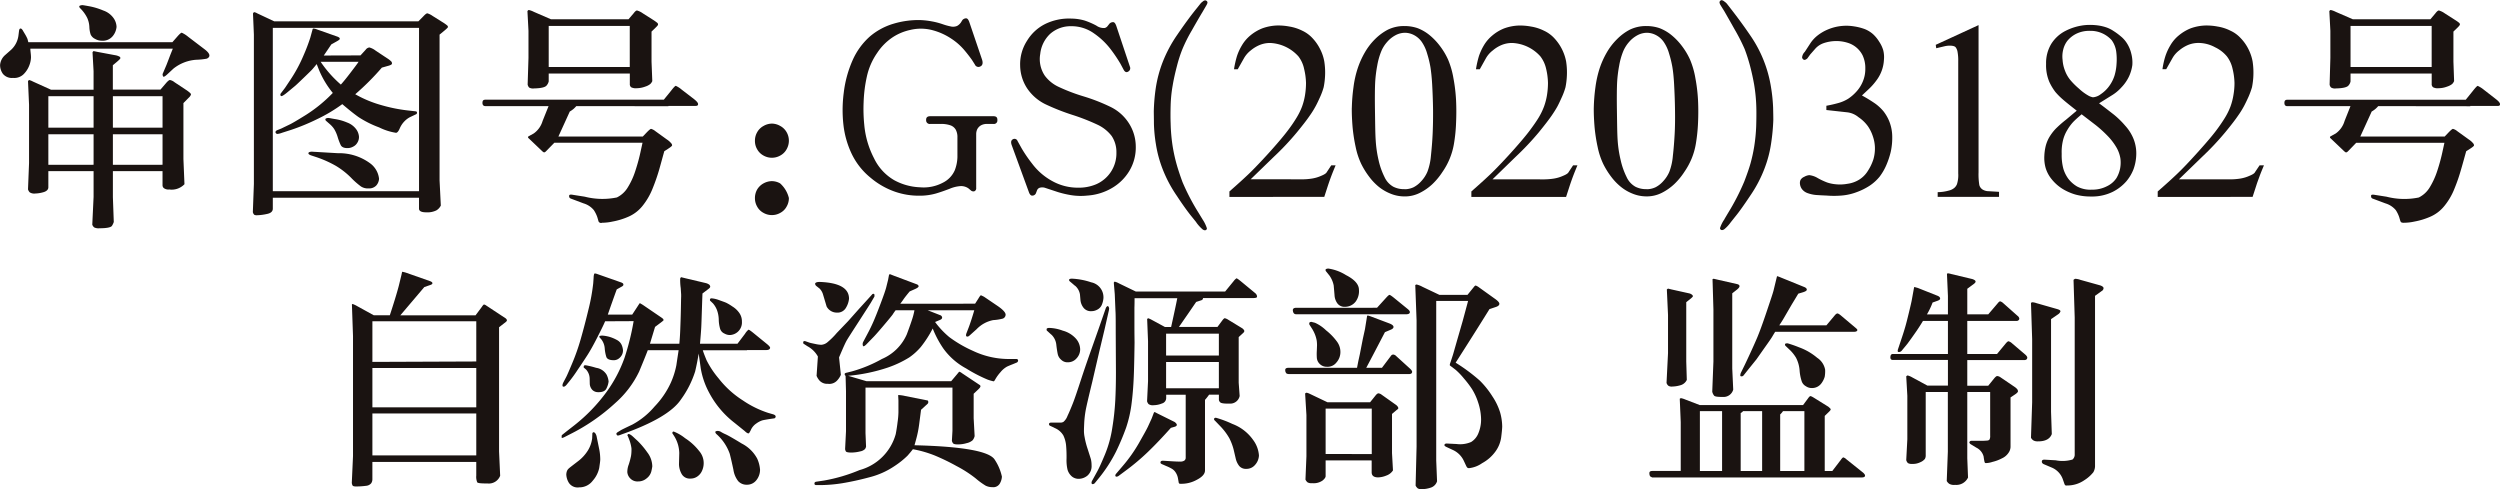 <svg xmlns="http://www.w3.org/2000/svg" width="168" height="32.866" viewBox="0 0 168 32.866">
  <g id="sth3" transform="translate(-251 -1156.617)">
    <path id="路径_5827" data-name="路径 5827" d="M261.923,458.679h-3.337v1.752l.06,1.664a1.1,1.1,0,0,1-.126.265c-.074.1-.344.158-.827.158a.652.652,0,0,1-.367-.06.427.427,0,0,1-.125-.181l.088-1.864v-1.734h-3.04v1.088c0,.139-.1.251-.293.316a2.182,2.182,0,0,1-.586.1.558.558,0,0,1-.372-.079.483.483,0,0,1-.116-.2l.07-1.766v-3.918l-.07-1.585c.033-.046.056-.074.07-.079a1.038,1.038,0,0,1,.256.1l1.222.553h2.858v-1.241l-.07-1.273a.257.257,0,0,1,.07-.084l.237.051,1.194.223a.913.913,0,0,1,.311.1.112.112,0,0,1,.06.1c0,.037-.074.112-.214.232l-.293.246V453.2h3.2l.376-.437c.116-.135.2-.2.256-.209a.717.717,0,0,1,.316.153l.744.493a2.118,2.118,0,0,1,.307.232.161.161,0,0,1,.051.107.58.58,0,0,1-.158.214l-.349.353v3.76l.07,1.692a1.186,1.186,0,0,1-1.023.354.511.511,0,0,1-.358-.088.248.248,0,0,1-.093-.186v-.962Zm-4.634-2.919v-2.115h-3.04v2.115Zm0,2.491V456.2h-3.04v2.055Zm4.634-2.491v-2.115h-3.337v2.115Zm0,2.491V456.2h-3.337v2.055Zm.683-7.8H253.04c0,.112.014.2.023.3a2.487,2.487,0,0,1,.019.288,1.592,1.592,0,0,1-.088.469,1.7,1.7,0,0,1-.4.651.9.9,0,0,1-.72.256.777.777,0,0,1-.683-.279,1.027,1.027,0,0,1-.186-.585.989.989,0,0,1,.316-.651l.437-.386a1.583,1.583,0,0,0,.479-.925l.042-.335c.014-.1.042-.149.093-.158s.093.033.149.107c.023.047.084.144.177.3a2.77,2.77,0,0,1,.149.293l.056.218h9.682l.358-.409c.139-.154.228-.228.27-.228a1.876,1.876,0,0,1,.432.274l1.106.841c.3.228.386.409.274.539a.312.312,0,0,1-.144.093,4.445,4.445,0,0,1-.674.07,2.756,2.756,0,0,0-1.557.6l-.39.363c-.167.158-.265.209-.293.163a.355.355,0,0,1-.042-.116.324.324,0,0,1,.042-.144l.223-.525.163-.423c.1-.27.191-.488.26-.66Zm-6.2-2.705a.175.175,0,0,1-.079-.135c0-.046.074-.074.2-.088.042,0,.209.028.507.083a4.594,4.594,0,0,1,.906.279,1.4,1.4,0,0,1,.683.5,1.089,1.089,0,0,1,.209.6,1.144,1.144,0,0,1-.246.609.864.864,0,0,1-.739.321.9.9,0,0,1-.465-.126.6.6,0,0,1-.293-.3,1.886,1.886,0,0,1-.084-.506,1.671,1.671,0,0,0-.144-.6,2.4,2.4,0,0,0-.46-.637Z" transform="translate(0 709.438)" fill="#1a1311" fill-rule="evenodd"/>
    <path id="路径_5828" data-name="路径 5828" d="M261.892,450.527l.349-.381a.36.36,0,0,1,.246-.153,1.2,1.2,0,0,1,.423.214l.771.511a1.486,1.486,0,0,1,.293.232.208.208,0,0,1,.032.135c0,.051-.107.111-.325.163l-.353.1a17.106,17.106,0,0,1-1.789,1.789,7.677,7.677,0,0,0,1.734.725,10.629,10.629,0,0,0,1.868.372l.46.051c.056.009.088.037.088.093a.116.116,0,0,1-.088.116l-.4.191a1.429,1.429,0,0,0-.344.26,1.541,1.541,0,0,0-.325.483c-.084.2-.172.3-.256.3a3.9,3.9,0,0,1-1.13-.362,6.809,6.809,0,0,1-1.394-.7c-.307-.218-.669-.511-1.083-.864a10.475,10.475,0,0,1-1.71,1.018,14.082,14.082,0,0,1-1.743.716l-.595.19a1.17,1.17,0,0,1-.316.079.132.132,0,0,1-.088-.042.112.112,0,0,1-.037-.088c0-.033.028-.07.088-.112l.3-.121.549-.265q.223-.1,1.115-.655a9.714,9.714,0,0,0,1.8-1.473,6.181,6.181,0,0,1-.92-1.525l-.163-.414c-.135.167-.237.288-.3.358s-.256.26-.576.567-.521.5-.595.558l-.46.381c-.246.209-.4.3-.446.288l-.042-.019-.023-.06a.162.162,0,0,1,.028-.1l.284-.372.325-.488a9.816,9.816,0,0,0,.925-1.706,12.1,12.1,0,0,0,.451-1.185l.153-.558a.067.067,0,0,1,.042-.051.609.609,0,0,1,.232.051l1.343.474a.623.623,0,0,1,.167.079.1.1,0,0,1,.042.093c0,.037-.074.093-.209.167l-.358.2-.507.748Zm-2.677.432a7.813,7.813,0,0,0,1.357,1.529c.153-.167.367-.428.632-.776s.46-.6.558-.753Zm-.683,6.27c-.1-.037-.149-.088-.139-.139s.079-.084.209-.093a1.186,1.186,0,0,1,.149.009c.079,0,.618.037,1.627.093a3.512,3.512,0,0,1,2.147.669,1.483,1.483,0,0,1,.614,1.051.746.746,0,0,1-.191.455.655.655,0,0,1-.507.191.855.855,0,0,1-.516-.13,5.306,5.306,0,0,1-.679-.6,5.237,5.237,0,0,0-1.009-.786,7.375,7.375,0,0,0-1.269-.572l-.437-.144Zm1.06-2.291a.146.146,0,0,1-.06-.116c0-.046.06-.079.186-.093l.116.014c.042.009.181.037.418.074a3.374,3.374,0,0,1,.748.223,1.315,1.315,0,0,1,.59.432.965.965,0,0,1,.2.516.713.713,0,0,1-.111.409.662.662,0,0,1-.288.265.751.751,0,0,1-.344.093c-.256.009-.414-.065-.483-.2a3.91,3.91,0,0,1-.209-.553,2.347,2.347,0,0,0-.228-.521,1.617,1.617,0,0,0-.274-.316l-.256-.223Zm-3.491-6.7h9.682l.335-.339c.135-.144.218-.2.265-.2a1.175,1.175,0,0,1,.349.172l.688.432a2.6,2.6,0,0,1,.307.218.22.22,0,0,1,.042.079.093.093,0,0,1-.019.06,1.878,1.878,0,0,1-.2.186l-.344.284v9.8l.084,1.687a.773.773,0,0,1-.3.325,1.358,1.358,0,0,1-.683.13c-.325,0-.483-.084-.483-.251v-.73H256v.73q0,.286-.4.363a3.478,3.478,0,0,1-.651.084.378.378,0,0,1-.191-.028.336.336,0,0,1-.1-.186l.07-1.887V449.128l-.06-1.418c.033-.056.056-.084.074-.088a.51.51,0,0,1,.2.074l1.157.544Zm9.724.437H256v10.979h9.826V448.677Z" transform="translate(13.333 709.813)" fill="#1a1311" fill-rule="evenodd"/>
    <path id="路径_5829" data-name="路径 5829" d="M264.283,454.052a2.046,2.046,0,0,1-.167.172,1.625,1.625,0,0,1-.27.191l-.767,1.683h5.671l.293-.307c.139-.139.228-.214.27-.209a.791.791,0,0,1,.279.149l.785.567a1.252,1.252,0,0,1,.284.251.206.206,0,0,1,.06.144c-.009.037-.079.1-.218.191l-.307.2c-.112.4-.223.813-.339,1.222a12.86,12.86,0,0,1-.446,1.283,4.5,4.5,0,0,1-.688,1.181,2.486,2.486,0,0,1-.985.734,4.755,4.755,0,0,1-1.027.307,3.333,3.333,0,0,1-.693.079.185.185,0,0,1-.256-.149l-.07-.237a2.164,2.164,0,0,0-.232-.465,1.412,1.412,0,0,0-.688-.451l-.827-.311a.273.273,0,0,1-.112-.065.2.2,0,0,1-.028-.144c0-.06.079-.084.218-.06l.827.13a4.794,4.794,0,0,0,2.161.051,1.745,1.745,0,0,0,.734-.679,4.935,4.935,0,0,0,.5-1.088,12.622,12.622,0,0,0,.381-1.418l.042-.19.065-.3h-5.926l-.558.572a.271.271,0,0,1-.112.074c-.032.009-.084-.023-.153-.088l-.888-.846c-.037-.028-.056-.056-.056-.074v-.028l0-.018.125-.074.26-.144a1.569,1.569,0,0,0,.595-.841l.4-.995h-4.243c-.126,0-.2-.07-.2-.218s.056-.214.2-.214h11.987l.488-.6c.172-.223.279-.335.321-.33a1.716,1.716,0,0,1,.4.26l.823.632c.186.149.279.26.27.349s-.074.107-.186.107h-1.808v.019Zm3.593-2.189h-5.447v.53a.656.656,0,0,1-.139.27c-.093.121-.372.191-.841.2a.52.52,0,0,1-.335-.06.41.41,0,0,1-.1-.2l.056-1.785V448.99l-.07-1.325a.253.253,0,0,1,.084-.074,1.374,1.374,0,0,1,.344.125l1.153.5h5.21l.344-.4c.1-.135.177-.191.228-.191a1.26,1.26,0,0,1,.39.191l.716.455a2.692,2.692,0,0,1,.274.2.185.185,0,0,1,.033.093c.009.037-.056.112-.181.232l-.256.247v2.012l.051,1.315a.587.587,0,0,1-.139.2,1.049,1.049,0,0,1-.339.172,1.676,1.676,0,0,1-.558.107.679.679,0,0,1-.386-.065.269.269,0,0,1-.088-.223v-.7Zm-5.447-3.2v2.761h5.447v-2.761Z" transform="translate(25.444 709.696)" fill="#1a1311" fill-rule="evenodd"/>
    <path id="路径_5830" data-name="路径 5830" d="M263.058,449.233a1.141,1.141,0,0,1,.548.153,1.09,1.09,0,0,1,.437.423,1.151,1.151,0,0,1,.153.576,1.168,1.168,0,0,1-.153.572,1.064,1.064,0,0,1-.418.418,1.143,1.143,0,0,1-1.143,0,1.066,1.066,0,0,1-.418-.418,1.1,1.1,0,0,1-.149-.567,1.134,1.134,0,0,1,.149-.576,1.075,1.075,0,0,1,.437-.428,1.148,1.148,0,0,1,.558-.153Zm0,3.867a1.145,1.145,0,0,1,.548.149,1.936,1.936,0,0,1,.59.985,1.127,1.127,0,0,1-.153.576,1.035,1.035,0,0,1-.418.418,1.143,1.143,0,0,1-1.143,0,1.038,1.038,0,0,1-.418-.418,1.118,1.118,0,0,1-.149-.572,1.158,1.158,0,0,1,.149-.576,1.122,1.122,0,0,1,.432-.414,1.2,1.2,0,0,1,.563-.149Z" transform="translate(39.817 715.69)" fill="#1a1311" fill-rule="evenodd"/>
    <path id="路径_5831" data-name="路径 5831" d="M269.746,454.81h-.674a.243.243,0,0,1-.274-.26c-.009-.177.084-.26.274-.26h4.257c.181,0,.265.084.256.26a.232.232,0,0,1-.256.26h-.423a.79.79,0,0,0-.446.107.653.653,0,0,0-.228.251.784.784,0,0,0-.07.335v3.607a.216.216,0,0,1-.112.219.244.244,0,0,1-.237-.046l-.177-.149a.874.874,0,0,0-.507-.149,2.263,2.263,0,0,0-.753.181c-.316.121-.628.232-.934.321a3.978,3.978,0,0,1-1.1.144,4.873,4.873,0,0,1-1.6-.256,5.179,5.179,0,0,1-1.673-.948,4.659,4.659,0,0,1-1.264-1.589,6.135,6.135,0,0,1-.562-1.948,8.955,8.955,0,0,1,.018-2.171,7.59,7.59,0,0,1,.6-2.2,4.655,4.655,0,0,1,1.148-1.58,4.336,4.336,0,0,1,1.58-.86,5.842,5.842,0,0,1,1.775-.251,5.145,5.145,0,0,1,.813.088,4.9,4.9,0,0,1,.734.191,3.653,3.653,0,0,0,.516.144.7.7,0,0,0,.451-.028.777.777,0,0,0,.251-.223l.107-.172a.346.346,0,0,1,.223-.116c.1-.014.177.07.242.255l.855,2.519c.074.232.037.39-.116.46a.261.261,0,0,1-.367-.13l-.2-.316c-.154-.214-.335-.451-.549-.7a4.054,4.054,0,0,0-.818-.711,4.21,4.21,0,0,0-1.2-.558,3.03,3.03,0,0,0-1.562-.042,3.508,3.508,0,0,0-1.153.469,3.721,3.721,0,0,0-1.083,1.078,4.425,4.425,0,0,0-.693,1.59,9.26,9.26,0,0,0-.218,1.734,10.584,10.584,0,0,0,.042,1.492,6.033,6.033,0,0,0,.66,2.268,3.377,3.377,0,0,0,1.362,1.473,3.924,3.924,0,0,0,1.743.474,2.747,2.747,0,0,0,1.52-.311,1.685,1.685,0,0,0,.8-.837,2.652,2.652,0,0,0,.177-.874v-1.329a1.053,1.053,0,0,0-.107-.511.673.673,0,0,0-.335-.293,1.84,1.84,0,0,0-.725-.1Z" transform="translate(44.438 710.137)" fill="#1a1311" fill-rule="evenodd"/>
    <path id="路径_5832" data-name="路径 5832" d="M272.672,448.175l.925,2.77a.256.256,0,0,1-.121.339c-.121.074-.228.018-.316-.163l-.2-.372a9.621,9.621,0,0,0-.637-.948,4.937,4.937,0,0,0-1.13-1.083,2.589,2.589,0,0,0-1.538-.488,2.081,2.081,0,0,0-1.408.507,2.16,2.16,0,0,0-.674,1.357,1.991,1.991,0,0,0,.316,1.473,2.442,2.442,0,0,0,.93.744,12.223,12.223,0,0,0,1.692.642,12.367,12.367,0,0,1,1.808.711,3.027,3.027,0,0,1,1.2,1.069,2.917,2.917,0,0,1,.474,1.585,3.055,3.055,0,0,1-.437,1.645A3.289,3.289,0,0,1,272.4,459.1a3.736,3.736,0,0,1-1.66.511,4.129,4.129,0,0,1-1.129-.033,6.85,6.85,0,0,1-.846-.2l-.86-.284a.6.6,0,0,0-.39,0,.3.3,0,0,0-.158.167l-.065.172a.265.265,0,0,1-.237.181c-.1.014-.186-.065-.246-.237l-1.162-3.179c-.06-.191-.028-.311.093-.372a.214.214,0,0,1,.307.116l.279.5a9.194,9.194,0,0,0,.7,1.022,4.19,4.19,0,0,0,1.325,1.157,3.532,3.532,0,0,0,1.775.46,2.972,2.972,0,0,0,1.19-.223,2.263,2.263,0,0,0,1.376-2.138,1.94,1.94,0,0,0-.321-1.115,2.587,2.587,0,0,0-.944-.753,14.052,14.052,0,0,0-1.71-.669,14.691,14.691,0,0,1-1.817-.72,3.144,3.144,0,0,1-1.194-1.037,2.855,2.855,0,0,1-.483-1.552,2.9,2.9,0,0,1,.465-1.669,2.992,2.992,0,0,1,1.2-1.115,3.644,3.644,0,0,1,1.775-.372,3.334,3.334,0,0,1,.906.135,5.11,5.11,0,0,1,.772.335.863.863,0,0,0,.562.163.362.362,0,0,0,.172-.1l.158-.2a.35.35,0,0,1,.209-.093c.1-.014.167.06.228.218Z" transform="translate(53.331 710.148)" fill="#1a1311" fill-rule="evenodd"/>
    <path id="路径_5833" data-name="路径 5833" d="M270.54,462.37l-.3-.372c-.256-.311-.6-.785-1.013-1.413a8.726,8.726,0,0,1-.953-1.8,8.023,8.023,0,0,1-.451-1.682,9.993,9.993,0,0,1-.13-1.353c0-.362-.009-.642-.009-.841a12.717,12.717,0,0,1,.139-1.6,8.287,8.287,0,0,1,.451-1.687,8.919,8.919,0,0,1,.985-1.85c.442-.646.865-1.232,1.283-1.748l.26-.325a.718.718,0,0,1,.172-.163.258.258,0,0,1,.172-.079.175.175,0,0,1,.125.079c.037.042.023.125-.046.242l-.26.446c-.181.3-.423.716-.725,1.25a10.267,10.267,0,0,0-.637,1.269,8.94,8.94,0,0,0-.363,1.125c-.116.442-.214.869-.284,1.288a9.023,9.023,0,0,0-.139,1.339q-.021.718,0,1.241a11.553,11.553,0,0,0,.139,1.553,10.888,10.888,0,0,0,.256,1.162q.139.5.4,1.213a14.749,14.749,0,0,0,1.1,2.1l.251.414a2.431,2.431,0,0,1,.288.59.121.121,0,0,1-.07.125c-.051.028-.116.014-.2-.032a2.584,2.584,0,0,1-.442-.483Z" transform="translate(60.851 709.185)" fill="#1a1311" fill-rule="evenodd"/>
    <path id="路径_5834" data-name="路径 5834" d="M268.775,459.334v-.367c.693-.609,1.213-1.083,1.552-1.427s.767-.79,1.264-1.348.86-.99,1.1-1.311a9.662,9.662,0,0,0,.59-.86,4.453,4.453,0,0,0,.376-.762,4.25,4.25,0,0,0,.2-.776,5.14,5.14,0,0,0,.065-.809,4.459,4.459,0,0,0-.13-.953,2.054,2.054,0,0,0-.381-.832,2.714,2.714,0,0,0-1.887-.9,1.838,1.838,0,0,0-.679.121,2.288,2.288,0,0,0-.637.381,1.773,1.773,0,0,0-.451.516l-.423.748h-.251a6.6,6.6,0,0,1,.2-.888,3.562,3.562,0,0,1,.325-.707,2.53,2.53,0,0,1,.581-.683A2.982,2.982,0,0,1,271,448a3.275,3.275,0,0,1,.967-.186,4.045,4.045,0,0,1,.837.07,3.039,3.039,0,0,1,.865.279,2.2,2.2,0,0,1,.692.506,3.042,3.042,0,0,1,.5.716,2.934,2.934,0,0,1,.288.837,4.787,4.787,0,0,1,.047,1.078,4.955,4.955,0,0,1-.088.665,4.543,4.543,0,0,1-.232.637c-.116.256-.219.479-.316.651a5.78,5.78,0,0,1-.39.623c-.163.242-.442.609-.846,1.1a17.9,17.9,0,0,1-1.566,1.664l-1.557,1.51q2.029-.007,2.705,0c.446,0,.739.009.874,0a4.186,4.186,0,0,0,.516-.046,2.438,2.438,0,0,0,.641-.186c.218-.088.344-.172.381-.251l.3-.456h.293c-.116.279-.214.521-.293.73s-.153.423-.223.632l-.246.758Z" transform="translate(64.842 710.516)" fill="#1a1311" fill-rule="evenodd"/>
    <path id="路径_5835" data-name="路径 5835" d="M270.546,453.308a11.746,11.746,0,0,1,.111-1.38,6.764,6.764,0,0,1,.288-1.283,5.817,5.817,0,0,1,.469-1.041,4.218,4.218,0,0,1,.688-.9,3.577,3.577,0,0,1,.86-.637,2.478,2.478,0,0,1,1.12-.246,2.734,2.734,0,0,1,.888.144,2.92,2.92,0,0,1,.767.441,4.2,4.2,0,0,1,.706.725,4.706,4.706,0,0,1,.567.939,5.643,5.643,0,0,1,.363,1.26,11.074,11.074,0,0,1,.177,1.487c.023.488.023.985,0,1.506a10.614,10.614,0,0,1-.139,1.39,4.661,4.661,0,0,1-.781,1.92,4.489,4.489,0,0,1-.669.809,3.518,3.518,0,0,1-.846.59,2.217,2.217,0,0,1-1.1.237,2.44,2.44,0,0,1-.86-.181,3.087,3.087,0,0,1-.795-.46,3.808,3.808,0,0,1-.651-.683,5.284,5.284,0,0,1-.53-.855,4.944,4.944,0,0,1-.376-1.139,11.043,11.043,0,0,1-.209-1.362c-.037-.455-.056-.888-.051-1.283Zm3.551,5.48a1.419,1.419,0,0,0,.609-.139,1.853,1.853,0,0,0,.516-.414,2.17,2.17,0,0,0,.4-.618,3.924,3.924,0,0,0,.237-1.064c.051-.479.093-.971.116-1.473s.033-1.055.028-1.646c-.009-.637-.032-1.2-.06-1.7s-.074-.883-.116-1.153a7.19,7.19,0,0,0-.223-.916,2.639,2.639,0,0,0-.372-.795,1.476,1.476,0,0,0-.511-.442,1.338,1.338,0,0,0-.581-.154,1.371,1.371,0,0,0-.665.167,1.979,1.979,0,0,0-.562.455,2.2,2.2,0,0,0-.4.646,4.629,4.629,0,0,0-.26.934,8.607,8.607,0,0,0-.139,1.12c-.019.362-.028,1-.014,1.92s.019,1.58.051,2.012a7.915,7.915,0,0,0,.19,1.3,4.939,4.939,0,0,0,.4,1.139,1.41,1.41,0,0,0,.59.651,1.56,1.56,0,0,0,.767.163Z" transform="translate(71.298 710.546)" fill="#1a1311" fill-rule="evenodd"/>
    <path id="路径_5836" data-name="路径 5836" d="M272.273,459.334v-.367c.692-.609,1.213-1.083,1.552-1.427s.767-.79,1.264-1.348.86-.99,1.1-1.311.442-.609.595-.86a4.432,4.432,0,0,0,.372-.762,4.255,4.255,0,0,0,.2-.776,5.137,5.137,0,0,0,.065-.809,4.425,4.425,0,0,0-.125-.953,2.124,2.124,0,0,0-.386-.832,2.69,2.69,0,0,0-1.887-.9,1.837,1.837,0,0,0-.679.121,2.2,2.2,0,0,0-.632.381,1.73,1.73,0,0,0-.456.516l-.418.748h-.256a6.573,6.573,0,0,1,.2-.888,3.832,3.832,0,0,1,.325-.707,2.548,2.548,0,0,1,.586-.683,2.849,2.849,0,0,1,.8-.474,3.216,3.216,0,0,1,.962-.186,4.046,4.046,0,0,1,.837.07,3.04,3.04,0,0,1,.864.279,2.2,2.2,0,0,1,.693.506,3.152,3.152,0,0,1,.79,1.552,4.775,4.775,0,0,1,.046,1.078,4.925,4.925,0,0,1-.088.665,4.516,4.516,0,0,1-.232.637c-.116.256-.218.479-.311.651s-.228.386-.391.623-.446.609-.846,1.1a18.7,18.7,0,0,1-1.571,1.664l-1.552,1.51c1.348,0,2.25,0,2.7,0s.744.009.874,0a4.329,4.329,0,0,0,.521-.046,2.456,2.456,0,0,0,.637-.186c.218-.088.344-.172.381-.251l.3-.456h.293c-.116.279-.214.521-.293.73s-.153.423-.223.632l-.246.758Z" transform="translate(77.603 710.516)" fill="#1a1311" fill-rule="evenodd"/>
    <path id="路径_5837" data-name="路径 5837" d="M274.044,453.308a11.812,11.812,0,0,1,.111-1.38,7.15,7.15,0,0,1,.288-1.283,5.807,5.807,0,0,1,.47-1.041,4.24,4.24,0,0,1,.692-.9,3.469,3.469,0,0,1,.855-.637,2.478,2.478,0,0,1,1.12-.246,2.712,2.712,0,0,1,.888.144,2.92,2.92,0,0,1,.767.441,4.2,4.2,0,0,1,.707.725,4.713,4.713,0,0,1,.567.939,5.625,5.625,0,0,1,.363,1.26,11.04,11.04,0,0,1,.177,1.487c.023.488.023.985,0,1.506a11.337,11.337,0,0,1-.144,1.39,4.582,4.582,0,0,1-.288,1.018,4.825,4.825,0,0,1-.493.9,4.494,4.494,0,0,1-.669.809,3.581,3.581,0,0,1-.841.59,2.235,2.235,0,0,1-1.1.237,2.441,2.441,0,0,1-.86-.181,2.983,2.983,0,0,1-.79-.46,3.82,3.82,0,0,1-.655-.683,5.289,5.289,0,0,1-.53-.855,4.949,4.949,0,0,1-.376-1.139,11.073,11.073,0,0,1-.209-1.362c-.037-.455-.056-.888-.051-1.283Zm3.551,5.48a1.418,1.418,0,0,0,.609-.139,1.788,1.788,0,0,0,.516-.414,2.172,2.172,0,0,0,.4-.618,3.92,3.92,0,0,0,.237-1.064c.056-.479.093-.971.121-1.473s.033-1.055.023-1.646c-.009-.637-.033-1.2-.06-1.7s-.07-.883-.116-1.153a7.192,7.192,0,0,0-.223-.916,2.642,2.642,0,0,0-.372-.795,1.436,1.436,0,0,0-.511-.442,1.339,1.339,0,0,0-.581-.154,1.371,1.371,0,0,0-.665.167,1.974,1.974,0,0,0-.562.455,2.291,2.291,0,0,0-.4.646,4.612,4.612,0,0,0-.26.934,8.591,8.591,0,0,0-.139,1.12c-.019.362-.028,1-.014,1.92s.019,1.58.051,2.012a7.949,7.949,0,0,0,.2,1.3,4.943,4.943,0,0,0,.4,1.139,1.41,1.41,0,0,0,.59.651,1.572,1.572,0,0,0,.767.163Z" transform="translate(84.059 710.546)" fill="#1a1311" fill-rule="evenodd"/>
    <path id="路径_5838" data-name="路径 5838" d="M276.2,462.162l.237-.4a15.339,15.339,0,0,0,1.092-2.12c.181-.474.321-.874.414-1.2a10.452,10.452,0,0,0,.251-1.139,11.714,11.714,0,0,0,.135-1.376c.014-.474.019-.893.009-1.255a10.98,10.98,0,0,0-.144-1.529c-.07-.4-.163-.832-.279-1.273a11.6,11.6,0,0,0-.358-1.12,12.637,12.637,0,0,0-.669-1.315c-.321-.572-.553-.976-.688-1.213l-.274-.441c-.06-.112-.079-.191-.042-.242a.173.173,0,0,1,.116-.083.341.341,0,0,1,.177.083.919.919,0,0,1,.181.154l.26.335q.718.92,1.315,1.8a8.423,8.423,0,0,1,1.394,3.491,11.056,11.056,0,0,1,.139,1.352c.009.362.014.641.014.832a13.756,13.756,0,0,1-.153,1.608,7.89,7.89,0,0,1-.446,1.678,8.625,8.625,0,0,1-.953,1.808c-.418.627-.753,1.1-1.008,1.408l-.3.377a2.453,2.453,0,0,1-.446.479c-.084.046-.149.06-.2.033a.124.124,0,0,1-.074-.125,2.2,2.2,0,0,1,.3-.595Z" transform="translate(90.687 709.171)" fill="#1a1311" fill-rule="evenodd"/>
    <path id="路径_5839" data-name="路径 5839" d="M278.8,453.487v-.293a8.579,8.579,0,0,0,.86-.2,2.486,2.486,0,0,0,.609-.274,2.88,2.88,0,0,0,.539-.465,2.3,2.3,0,0,0,.432-.669,2.146,2.146,0,0,0,.177-.888,2,2,0,0,0-.186-.9,1.663,1.663,0,0,0-.971-.827,2.553,2.553,0,0,0-.823-.125,2.674,2.674,0,0,0-.818.14,1.344,1.344,0,0,0-.558.367l-.344.391-.2.274c-.1.079-.172.112-.232.084a.2.2,0,0,1-.116-.158.6.6,0,0,1,.181-.372l.372-.572a2.238,2.238,0,0,1,.5-.539,3,3,0,0,1,.683-.395,3.193,3.193,0,0,1,1.738-.209,3.643,3.643,0,0,1,.739.186,1.934,1.934,0,0,1,.553.339,2.374,2.374,0,0,1,.423.521,2.042,2.042,0,0,1,.265.567,1.858,1.858,0,0,1,.046.623,2.5,2.5,0,0,1-.507,1.4,4.1,4.1,0,0,1-.534.6l-.437.409a10.3,10.3,0,0,1,.888.544,3.012,3.012,0,0,1,.548.507,2.779,2.779,0,0,1,.409.711,2.84,2.84,0,0,1,.19.971,4.411,4.411,0,0,1-.1,1.055,5.458,5.458,0,0,1-.293.883,3.735,3.735,0,0,1-.451.781,3.041,3.041,0,0,1-.655.6,4.237,4.237,0,0,1-.883.442,3.694,3.694,0,0,1-.93.223,6.075,6.075,0,0,1-1.1.009c-.246-.009-.474-.023-.7-.037a2.279,2.279,0,0,1-.586-.13.811.811,0,0,1-.367-.265.713.713,0,0,1-.135-.344.532.532,0,0,1,.033-.265.5.5,0,0,1,.246-.214.829.829,0,0,1,.348-.116,1.39,1.39,0,0,1,.572.2,4.755,4.755,0,0,0,.627.293,2.488,2.488,0,0,0,.539.116,2.787,2.787,0,0,0,.827-.028,1.98,1.98,0,0,0,.795-.284,1.809,1.809,0,0,0,.586-.6,3.18,3.18,0,0,0,.363-.767,2.633,2.633,0,0,0,.1-.818,2.529,2.529,0,0,0-.139-.725,2.641,2.641,0,0,0-.335-.679,2.52,2.52,0,0,0-.637-.609,1.428,1.428,0,0,0-.748-.321l-1.4-.154Z" transform="translate(94.932 710.53)" fill="#1a1311" fill-rule="evenodd"/>
    <path id="路径_5840" data-name="路径 5840" d="M279.02,449.366l-.033-.232,2.877-1.325V457.7a4.475,4.475,0,0,0,.051.855.515.515,0,0,0,.214.3.783.783,0,0,0,.418.116l.693.042v.339h-4.123v-.316a3.072,3.072,0,0,0,.4-.033,3.215,3.215,0,0,0,.381-.083.873.873,0,0,0,.316-.154.644.644,0,0,0,.2-.27,2.013,2.013,0,0,0,.084-.725v-7.539a3.065,3.065,0,0,0-.042-.6.7.7,0,0,0-.126-.325c-.051-.07-.163-.107-.339-.116a1.54,1.54,0,0,0-.437.046l-.535.126Z" transform="translate(102.095 710.495)" fill="#1a1311" fill-rule="evenodd"/>
    <path id="路径_5841" data-name="路径 5841" d="M282.73,453.566c-.414-.325-.725-.572-.925-.748a4.558,4.558,0,0,1-.5-.5,3.6,3.6,0,0,1-.409-.679,2.86,2.86,0,0,1-.218-1.213,2.5,2.5,0,0,1,.339-1.329,2.423,2.423,0,0,1,.967-.888,3.668,3.668,0,0,1,1.343-.39,4.1,4.1,0,0,1,.832.023,3.03,3.03,0,0,1,.613.149,2.092,2.092,0,0,1,.442.228,4.189,4.189,0,0,1,.479.353,1.9,1.9,0,0,1,.423.479,2.241,2.241,0,0,1,.284.674,2.364,2.364,0,0,1,.074.781,2.705,2.705,0,0,1-.218.753,2.769,2.769,0,0,1-.516.748,2.878,2.878,0,0,1-.674.553l-.827.516c.4.293.72.549.985.753a5.908,5.908,0,0,1,.776.758,2.943,2.943,0,0,1,.572.925,2.662,2.662,0,0,1,.163,1.092,3.139,3.139,0,0,1-.181.9,2.874,2.874,0,0,1-.483.814,3,3,0,0,1-.9.7,3.136,3.136,0,0,1-1.478.321,3.806,3.806,0,0,1-1.037-.13,3.587,3.587,0,0,1-.9-.4,2.9,2.9,0,0,1-.707-.637,2.18,2.18,0,0,1-.4-.748,2.5,2.5,0,0,1-.088-.832,3.379,3.379,0,0,1,.074-.572,2.31,2.31,0,0,1,.242-.637,3.191,3.191,0,0,1,.432-.581,7.334,7.334,0,0,1,.7-.618l.725-.609Zm.335.251c-.237.2-.428.372-.562.511a3.039,3.039,0,0,0-.409.558,2.435,2.435,0,0,0-.288.716,3.312,3.312,0,0,0-.079.874,3.527,3.527,0,0,0,.116,1.013,2.257,2.257,0,0,0,.33.66,2.076,2.076,0,0,0,.586.516,1.889,1.889,0,0,0,1,.214,2.115,2.115,0,0,0,1.022-.237,1.575,1.575,0,0,0,.628-.544,2.064,2.064,0,0,0,.242-.632,2.154,2.154,0,0,0,.023-.669,2.177,2.177,0,0,0-.251-.725,3.989,3.989,0,0,0-.6-.795,8.211,8.211,0,0,0-.813-.739l-.939-.72Zm.739-1.143a.981.981,0,0,0,.553-.214,2.228,2.228,0,0,0,.586-.576,2.455,2.455,0,0,0,.335-.674,3.381,3.381,0,0,0,.135-.786,4.02,4.02,0,0,0-.023-.832,1.7,1.7,0,0,0-.3-.753,1.9,1.9,0,0,0-1.459-.632,1.992,1.992,0,0,0-.934.2,1.84,1.84,0,0,0-.585.465,1.569,1.569,0,0,0-.279.581,1.865,1.865,0,0,0-.046.706,2.4,2.4,0,0,0,.172.753,2.168,2.168,0,0,0,.363.618,4.991,4.991,0,0,0,.567.562,3.318,3.318,0,0,0,.595.446.968.968,0,0,0,.325.13Z" transform="translate(107.819 710.483)" fill="#1a1311" fill-rule="evenodd"/>
    <path id="路径_5842" data-name="路径 5842" d="M282.2,459.334v-.367c.7-.609,1.213-1.083,1.557-1.427s.762-.79,1.26-1.348.865-.99,1.106-1.311.437-.609.59-.86a4.447,4.447,0,0,0,.377-.762,4.246,4.246,0,0,0,.2-.776,4.639,4.639,0,0,0,.07-.809,4.464,4.464,0,0,0-.13-.953,2.12,2.12,0,0,0-.381-.832,2.317,2.317,0,0,0-.79-.609,2.348,2.348,0,0,0-1.1-.293,1.862,1.862,0,0,0-.683.121,2.335,2.335,0,0,0-.632.381,1.707,1.707,0,0,0-.451.516l-.423.748h-.251a5.384,5.384,0,0,1,.2-.888,3.56,3.56,0,0,1,.325-.707,2.447,2.447,0,0,1,.581-.683,2.98,2.98,0,0,1,.8-.474,3.245,3.245,0,0,1,.962-.186,4.021,4.021,0,0,1,.837.07,2.946,2.946,0,0,1,.864.279,2.148,2.148,0,0,1,.693.506,2.934,2.934,0,0,1,.507.716,3.078,3.078,0,0,1,.288.837,5.065,5.065,0,0,1,.047,1.078,4.965,4.965,0,0,1-.088.665,5.241,5.241,0,0,1-.232.637c-.116.256-.223.479-.316.651a5.775,5.775,0,0,1-.391.623c-.163.242-.442.609-.846,1.1a18.566,18.566,0,0,1-1.566,1.664l-1.557,1.51c1.353,0,2.25,0,2.7,0s.744.009.878,0a4.187,4.187,0,0,0,.516-.046,2.406,2.406,0,0,0,.637-.186c.218-.088.349-.172.381-.251l.307-.456h.293c-.116.279-.218.521-.293.73s-.158.423-.223.632l-.246.758Z" transform="translate(113.798 710.516)" fill="#1a1311" fill-rule="evenodd"/>
    <path id="路径_5843" data-name="路径 5843" d="M290.338,454.052a1.492,1.492,0,0,1-.167.172,1.623,1.623,0,0,1-.27.191l-.767,1.683h5.67l.293-.307c.139-.139.228-.214.27-.209a.754.754,0,0,1,.279.149l.786.567a1.251,1.251,0,0,1,.284.251.206.206,0,0,1,.06.144c0,.037-.079.1-.214.191l-.311.2c-.112.4-.223.813-.344,1.222a11.7,11.7,0,0,1-.441,1.283,4.373,4.373,0,0,1-.688,1.181,2.486,2.486,0,0,1-.985.734,4.835,4.835,0,0,1-1.027.307,3.333,3.333,0,0,1-.693.079.35.35,0,0,1-.2-.037.359.359,0,0,1-.056-.111l-.07-.237a2.128,2.128,0,0,0-.228-.465,1.454,1.454,0,0,0-.692-.451L290,460.28a.243.243,0,0,1-.112-.065.233.233,0,0,1-.028-.144c0-.06.074-.084.218-.06l.827.13a4.8,4.8,0,0,0,2.161.051,1.773,1.773,0,0,0,.734-.679,5.151,5.151,0,0,0,.5-1.088,12.635,12.635,0,0,0,.381-1.418l.042-.19.065-.3H288.86l-.553.572a.3.3,0,0,1-.112.074c-.033.009-.079-.023-.153-.088l-.888-.846c-.037-.028-.056-.056-.056-.074v-.028l0-.018.126-.074.26-.144a1.569,1.569,0,0,0,.595-.841l.395-.995h-4.239c-.13,0-.2-.07-.2-.218s.06-.214.2-.214h11.987l.483-.6c.177-.223.284-.335.325-.33a1.918,1.918,0,0,1,.409.26l.813.632c.191.149.279.26.274.349s-.074.107-.186.107h-1.813v.019Zm3.593-2.189h-5.452v.53a.573.573,0,0,1-.135.27c-.093.121-.376.191-.841.2a.5.5,0,0,1-.33-.06.342.342,0,0,1-.1-.2l.051-1.785V448.99l-.07-1.325a.254.254,0,0,1,.084-.074,1.373,1.373,0,0,1,.344.125l1.153.5h5.21l.339-.4c.1-.135.181-.191.237-.191a1.309,1.309,0,0,1,.386.191l.711.455a2.475,2.475,0,0,1,.279.2.245.245,0,0,1,.033.093c0,.037-.056.112-.181.232l-.256.247v2.012l.046,1.315a.579.579,0,0,1-.135.2,1.106,1.106,0,0,1-.339.172,1.653,1.653,0,0,1-.558.107.65.65,0,0,1-.381-.065.258.258,0,0,1-.093-.223v-.7Zm-5.452-3.2v2.761h5.452v-2.761Z" transform="translate(120.477 709.696)" fill="#1a1311" fill-rule="evenodd"/>
    <path id="路径_5844" data-name="路径 5844" d="M258.639,454.3c.284-.865.483-1.52.6-1.966l.181-.744.046-.214a1.64,1.64,0,0,1,.325.084l1.557.548q.16.063.153.139c0,.051-.051.088-.153.121l-.39.135-1.613,1.9H264.4l.423-.567a.666.666,0,0,1,.125-.153c.019-.014.056,0,.112.023l1.38.911.042.051.028.056a.14.14,0,0,1-.019.061.18.18,0,0,1-.051.06l-.46.358v8.343l.074,1.636a.813.813,0,0,1-.841.521c-.423,0-.66-.019-.7-.079a.959.959,0,0,1-.065-.451v-.916h-6.981v1.176a.468.468,0,0,1-.084.26.5.5,0,0,1-.344.167,4.983,4.983,0,0,1-.548.042c-.2.01-.316-.009-.349-.056a.4.4,0,0,1-.056-.237l.079-1.743V455.7l-.074-2.133.046-.028a2,2,0,0,1,.321.153l1.106.609Zm5.81,9.417v-2.821h-6.981v2.821Zm0-3.23v-2.645h-6.981v2.645Zm0-3.077V454.7h-6.981v2.733l6.981-.028Z" transform="translate(18.557 723.504)" fill="#1a1311" fill-rule="evenodd"/>
    <path id="路径_5845" data-name="路径 5845" d="M262.047,454.608c-.107.26-.3.641-.558,1.148s-.474.883-.651,1.157-.391.6-.646.971a8.9,8.9,0,0,1-.521.725l-.214.265c-.079.093-.149.135-.209.13l-.046-.014-.023-.07a.518.518,0,0,1,.06-.2l.2-.381c.06-.116.19-.418.4-.916a14.061,14.061,0,0,0,.576-1.645c.172-.6.344-1.26.516-1.975a12.913,12.913,0,0,0,.316-1.743l.028-.39a.786.786,0,0,1,.042-.256c.023-.023.07-.023.149,0l1.613.567a.514.514,0,0,1,.163.079.121.121,0,0,1,.032.093c0,.042-.032.079-.088.112l-.358.2c-.2.548-.4,1.111-.6,1.692h1.641l.344-.525c.1-.158.158-.237.163-.242s.074.037.2.112l1.241.846a.937.937,0,0,1,.126.1l.037.074c0,.019-.056.074-.177.163l-.4.3-.344,1.134h1.976c.023-.246.046-.553.06-.93s.032-.832.042-1.339.014-.809.019-.883v-.154l-.028-.432a3.971,3.971,0,0,1-.037-.623.148.148,0,0,1,.065-.112l.3.074,1.357.321a.673.673,0,0,1,.223.1.208.208,0,0,1,.074.139c0,.047-.042.1-.135.167l-.386.293c-.019.455-.032.888-.046,1.3s-.023.748-.037,1-.042.613-.084,1.078h2.519l.507-.669a1.09,1.09,0,0,1,.232-.274c.028-.009.135.06.325.214l.953.776c.116.1.177.177.177.223q-.014.153-.265.153H271.58v.014h-2.97c.065.209.153.423.251.665a6.155,6.155,0,0,0,.809,1.222,6.412,6.412,0,0,0,1.631,1.483,6.674,6.674,0,0,0,1.71.841l.325.093c.116.037.172.088.172.153a.13.13,0,0,1-.135.125l-.316.046c-.209.037-.363.06-.46.088a1.446,1.446,0,0,0-.381.2,1.037,1.037,0,0,0-.353.391,1.572,1.572,0,0,1-.135.251.066.066,0,0,1-.056.028c-.051,0-.135-.051-.251-.163l-.669-.539a6.224,6.224,0,0,1-1.706-2.017,5.314,5.314,0,0,1-.572-1.645l-.139-1c-.06.381-.139.781-.237,1.2a6.591,6.591,0,0,1-.953,1.882q-.823,1.234-3.979,2.347l-.135.051c-.1.037-.163.037-.19,0a.186.186,0,0,1-.037-.093c0-.032.028-.06.079-.1l.228-.139q.063-.042.767-.376a5.15,5.15,0,0,0,1.492-1.213,5.743,5.743,0,0,0,1.092-1.6,5.394,5.394,0,0,0,.372-1.171c.042-.288.093-.623.153-1.013h-2.073c-.121.321-.316.8-.581,1.436a6.625,6.625,0,0,1-1.6,2.11,13.083,13.083,0,0,1-3.091,2.124l-.279.144c-.149.079-.232.1-.237.06l0-.084v-.033c0-.028.019-.056.06-.088l.279-.223.525-.409a11.362,11.362,0,0,0,2.138-2.212,9.061,9.061,0,0,0,1.222-2.31,16.809,16.809,0,0,0,.613-2.468Zm-1.432,3.114a.075.075,0,0,1-.009-.06l.019-.07c.009-.014.051-.028.121-.028a5.991,5.991,0,0,1,.7.172.977.977,0,0,1,.7.46,1.277,1.277,0,0,1,.135.46,1.38,1.38,0,0,1-.135.446c-.079.191-.274.279-.581.27a.543.543,0,0,1-.363-.139.649.649,0,0,1-.186-.409l-.009-.381a.931.931,0,0,0-.242-.595l-.149-.125Zm1.05-2.045c-.032-.074.037-.107.2-.107a2.383,2.383,0,0,1,.488.088,2.538,2.538,0,0,1,.5.214.7.7,0,0,1,.307.33,1.111,1.111,0,0,1,.088.358.654.654,0,0,1-.065.293.712.712,0,0,1-.26.288.567.567,0,0,1-.307.084q-.412-.007-.488-.223a2.568,2.568,0,0,1-.107-.572,1.132,1.132,0,0,0-.223-.6l-.135-.153Zm7.428-2.459s0-.028,0-.074.037-.07.1-.079a1.788,1.788,0,0,1,.5.116c.232.084.39.139.488.181a3.268,3.268,0,0,1,.418.251,1.531,1.531,0,0,1,.469.441.981.981,0,0,1,.172.576.844.844,0,0,1-.27.679.856.856,0,0,1-.53.223.742.742,0,0,1-.376-.1.511.511,0,0,1-.293-.335,2.371,2.371,0,0,1-.088-.614,1.961,1.961,0,0,0-.125-.642,1.535,1.535,0,0,0-.26-.432l-.2-.191Zm-7.906,8.929q.028-.084.1-.084a.207.207,0,0,1,.1.074.634.634,0,0,1,.1.265l.172.846a3.61,3.61,0,0,1,.061.637c0,.125-.033.321-.07.586a1.879,1.879,0,0,1-.432.846,1.118,1.118,0,0,1-.916.451.7.7,0,0,1-.706-.33,1.169,1.169,0,0,1-.158-.525.772.772,0,0,1,.037-.219.463.463,0,0,1,.135-.2c.06-.056.251-.2.576-.451a2.709,2.709,0,0,0,.711-.767,2.033,2.033,0,0,0,.279-.8l.014-.321Zm2.361.153a.1.1,0,0,1,.037-.1c.033-.033.1-.014.2.051s.237.209.451.4a5.5,5.5,0,0,1,.646.767,1.581,1.581,0,0,1,.335.944,3.46,3.46,0,0,1-.07.353.865.865,0,0,1-.307.446.857.857,0,0,1-.567.209.662.662,0,0,1-.534-.2.682.682,0,0,1-.2-.418,1.413,1.413,0,0,1,.1-.53,5.487,5.487,0,0,0,.144-.539,2.082,2.082,0,0,0,.033-.316,1.935,1.935,0,0,0,0-.232,2.612,2.612,0,0,0-.153-.586l-.1-.251Zm3.021-.153s-.009-.023,0-.06.028-.065.084-.07a2.91,2.91,0,0,1,.767.446,3.823,3.823,0,0,1,.948.865,1.242,1.242,0,0,1,.186,1.339.9.9,0,0,1-.325.381.781.781,0,0,1-.451.13.619.619,0,0,1-.586-.307,1.389,1.389,0,0,1-.181-.656l.019-.753a2.24,2.24,0,0,0-.339-1.134l-.116-.181Zm2.965.046a.254.254,0,0,1-.084-.14c0-.037.042-.06.116-.074a.421.421,0,0,1,.284.074,2.33,2.33,0,0,0,.293.149c.158.07.525.279,1.088.623a2.416,2.416,0,0,1,1.036,1.013,2.2,2.2,0,0,1,.191.744,1.123,1.123,0,0,1-.256.716.786.786,0,0,1-.632.293.753.753,0,0,1-.581-.242,1.624,1.624,0,0,1-.321-.767c-.074-.349-.153-.706-.246-1.069a3.174,3.174,0,0,0-.888-1.32Z" transform="translate(29.617 723.599)" fill="#1a1311" fill-rule="evenodd"/>
    <path id="路径_5846" data-name="路径 5846" d="M274.156,453.4l.223-.349c.093-.158.153-.228.177-.214l.051.023.144.07.939.637c.349.242.521.437.516.576a.286.286,0,0,1-.191.26,3.343,3.343,0,0,1-.641.1,2.105,2.105,0,0,0-1.12.614l-.446.4c-.079.074-.135.1-.167.093s-.074-.009-.084-.032a.206.206,0,0,1-.009-.093l.014-.065.167-.432c.121-.325.246-.711.372-1.148h-3.137l.841.33a.184.184,0,0,1,.135.158c0,.07-.047.121-.135.158l-.339.144a5.8,5.8,0,0,0,.953,1.013,8.3,8.3,0,0,0,1.6.93,5.615,5.615,0,0,0,2.459.544h.446c.079,0,.121.037.121.116a.163.163,0,0,1-.121.135l-.223.093c-.144.056-.279.112-.4.167a1.537,1.537,0,0,0-.437.372,2.726,2.726,0,0,0-.335.455c-.056.107-.1.163-.13.163a2.928,2.928,0,0,1-.414-.121,9.949,9.949,0,0,1-1.436-.748,4.519,4.519,0,0,1-1.525-1.334,6.736,6.736,0,0,1-.716-1.348,7.474,7.474,0,0,1-.8,1.241,4.01,4.01,0,0,1-.781.706,7.073,7.073,0,0,1-1.441.679,11.535,11.535,0,0,1-2.663.553l1.232.362h5.694l.381-.451.153-.186a.421.421,0,0,1,.181.093l1.194.795a.1.1,0,0,1,.056.1c0,.037-.042.1-.13.186l-.325.307v1.645l.065,1.2a.672.672,0,0,1-.139.284.9.9,0,0,1-.4.191,2.028,2.028,0,0,1-.609.084c-.163,0-.265-.028-.3-.075a.344.344,0,0,1-.079-.177l.037-.665v-2.9h-5.843v3.063l.037.907a.47.47,0,0,1-.07.158.6.6,0,0,1-.321.158,2.554,2.554,0,0,1-.59.079c-.218,0-.344-.028-.376-.079a.455.455,0,0,1-.051-.153l.06-1.2v-2.691l-.028-1.032a.142.142,0,0,1-.061-.125c0-.037.047-.07.139-.088l.372-.093a9.152,9.152,0,0,0,2-.832,3.183,3.183,0,0,0,1.664-1.65c.242-.651.381-1.064.428-1.241s.074-.307.084-.377h-1.264a3.189,3.189,0,0,0-.2.288c-.093.125-.316.395-.66.8s-.572.66-.669.753l-.428.441c-.149.149-.228.177-.246.075a.319.319,0,0,1,.023-.228l.293-.553c.154-.284.284-.558.4-.823s.274-.66.474-1.19.33-.9.381-1.1l.126-.507.065-.344.056-.042.27.107,1.525.572c.084.028.126.075.135.126s-.056.112-.214.186l-.386.172c-.214.256-.358.442-.432.553s-.144.2-.2.274Zm-6.753-.5-.26.446c-.042.07-.311.488-.8,1.246s-.776,1.2-.846,1.334-.163.335-.283.613-.186.432-.2.474l.121,1.167a1.32,1.32,0,0,1-.237.367.715.715,0,0,1-.637.237.7.7,0,0,1-.558-.214,1.146,1.146,0,0,1-.2-.321l.088-1.3a1.752,1.752,0,0,0-.707-.693l-.214-.14c-.042-.023-.065-.046-.065-.07V456c0-.084.065-.107.172-.07l.251.088c.037.014.163.042.386.088a2.157,2.157,0,0,0,.4.056.715.715,0,0,0,.414-.167,5.038,5.038,0,0,0,.632-.627l.762-.795.711-.8.6-.66.293-.325a.12.12,0,0,1,.107-.051c.032,0,.056.028.06.074s0,.074-.009.088Zm3.123,7.609c-.037.284-.079.614-.13,1a7.253,7.253,0,0,1-.2.995l-.112.409c3.281.079,5.08.414,5.4.985a3.313,3.313,0,0,1,.474,1.125,1.041,1.041,0,0,1-.139.46.505.505,0,0,1-.5.246,1.01,1.01,0,0,1-.455-.1,4.994,4.994,0,0,1-.674-.493,8.053,8.053,0,0,0-1.278-.823,14.48,14.48,0,0,0-1.478-.716,7.722,7.722,0,0,0-1.459-.418c-.116.153-.242.3-.363.437a5.665,5.665,0,0,1-.878.7,5.306,5.306,0,0,1-1.678.748c-.655.177-1.264.307-1.822.4a9.835,9.835,0,0,1-1.376.125h-.376c-.084,0-.126-.037-.121-.111s.042-.1.121-.116l.53-.079a11.107,11.107,0,0,0,2.375-.7,3.465,3.465,0,0,0,2.436-2.422c.051-.269.093-.539.125-.813a5.251,5.251,0,0,0,.056-.646v-.8l-.019-.363a2.205,2.205,0,0,1,.47.065l1.511.3c.028.014.042.047.042.1a.144.144,0,0,1-.042.121l-.437.4Zm-7.125-8.445c.023-.093.135-.13.344-.125q1.938.077,1.938,1.125a1.427,1.427,0,0,1-.2.6.652.652,0,0,1-.623.335.77.77,0,0,1-.683-.414l-.246-.823a.938.938,0,0,0-.223-.376l-.223-.177a.2.2,0,0,1-.065-.088c-.014-.033-.019-.051-.014-.056Z" transform="translate(42.371 723.625)" fill="#1a1311" fill-rule="evenodd"/>
    <path id="路径_5847" data-name="路径 5847" d="M274.9,452.8h-2.859c0,.2,0,.418-.009.637v1.232c0,.595.009.971.009,1.125-.009.6-.019,1.269-.042,1.989s-.07,1.4-.149,2.026a8.315,8.315,0,0,1-.376,1.692,16.492,16.492,0,0,1-.679,1.613,9.81,9.81,0,0,1-1.153,1.78l-.265.325a.2.2,0,0,1-.121.074.1.1,0,0,1-.084-.014.177.177,0,0,1-.023-.079.349.349,0,0,1,.06-.167l.325-.59c.112-.2.279-.567.507-1.111a7.7,7.7,0,0,0,.507-1.836,17.064,17.064,0,0,0,.2-1.869c.028-.558.042-1.167.042-1.841l-.014-2.645c0-.748,0-1.25-.019-1.511l-.046-1.1-.065-.771q.035-.063.056-.07a1.107,1.107,0,0,1,.279.111l1.143.553h6.005l.572-.7a.841.841,0,0,1,.186-.186c.023-.009.13.06.316.214l.929.767a.4.4,0,0,1,.112.13.311.311,0,0,1,.028.126c0,.056-.084.088-.251.088h-3.379a.149.149,0,0,1-.116.149l-.344.112c-.167.242-.363.534-.59.86s-.414.6-.567.818h2.589l.339-.455c.065-.084.116-.126.149-.13a.694.694,0,0,1,.228.1l.953.581a.481.481,0,0,1,.1.1.137.137,0,0,1,.033.088c0,.037-.028.084-.093.139l-.284.26v3.068l.065.892a.645.645,0,0,1-.679.511c-.358.009-.567-.023-.623-.084a.268.268,0,0,1-.093-.167v-.348h-.66a3.6,3.6,0,0,1-.274.348v4.741c0,.237-.19.446-.572.642a2.109,2.109,0,0,1-1.083.255.112.112,0,0,1-.084-.023l-.028-.051c0-.023-.019-.116-.046-.27a1.036,1.036,0,0,0-.158-.414.767.767,0,0,0-.265-.256,2.883,2.883,0,0,0-.377-.181l-.209-.093c-.112-.042-.167-.084-.167-.116a.126.126,0,0,1,.009-.079c.023-.047.074-.065.158-.065l.534.033c.293.019.5.028.6.023a.476.476,0,0,0,.307-.07.241.241,0,0,0,.084-.2v-4.22h-1.311v.223a.38.38,0,0,1-.283.363,1.5,1.5,0,0,1-.553.116.489.489,0,0,1-.349-.075.472.472,0,0,1-.1-.19l.065-1.353v-2.677l-.06-1.5a.324.324,0,0,1,.074-.047,1.459,1.459,0,0,1,.223.1l.9.488h.414c.218-.976.353-1.622.414-1.938Zm2.807,2.384h-3.546v1.473h3.546v-1.473Zm-3.546,3.672h3.546v-1.766h-3.546v1.766Zm-7.716-3.607-.265-.242a.106.106,0,0,1-.051-.088l.009-.065c.014-.028.065-.047.153-.056a2.843,2.843,0,0,1,.93.186,1.808,1.808,0,0,1,.9.558,1.125,1.125,0,0,1,.265.688.887.887,0,0,1-.246.618.753.753,0,0,1-.59.26.581.581,0,0,1-.432-.163.7.7,0,0,1-.232-.358c-.028-.121-.065-.335-.1-.632a1.1,1.1,0,0,0-.335-.707Zm1.6-3.277-.311-.265c-.07-.051-.1-.1-.093-.14s.056-.074.172-.079a4.678,4.678,0,0,1,1.311.246,1.027,1.027,0,0,1,.827,1.055,1.439,1.439,0,0,1-.1.432.648.648,0,0,1-.321.353.816.816,0,0,1-.391.1.618.618,0,0,1-.525-.228.993.993,0,0,1-.209-.521l-.032-.372a.977.977,0,0,0-.325-.586Zm6.442,9.538c-.553.618-1.055,1.148-1.525,1.6a15.084,15.084,0,0,1-1.543,1.3l-.437.325a.271.271,0,0,1-.149.06c-.037,0-.06-.014-.07-.028l-.014-.037v-.047a.5.5,0,0,1,.088-.126l.409-.479a9.962,9.962,0,0,0,1.074-1.515c.3-.53.511-.9.618-1.125l.251-.548.153-.4.047-.042.191.1,1.153.572a.547.547,0,0,1,.107.1.164.164,0,0,1,.042.088c0,.065-.056.107-.149.135l-.246.07Zm3.3-.121-.335-.349c-.042-.037-.065-.06-.065-.084v-.042c0-.047.042-.074.121-.079a7.19,7.19,0,0,1,1.111.418,2.975,2.975,0,0,1,1.39,1.074,1.975,1.975,0,0,1,.391,1.041,1.006,1.006,0,0,1-.27.646.743.743,0,0,1-.581.256.578.578,0,0,1-.479-.2,1.259,1.259,0,0,1-.228-.483l-.144-.618a3.744,3.744,0,0,0-.288-.758,4.018,4.018,0,0,0-.623-.823Zm-11.132.121-.26-.121q-.112-.042-.1-.125c0-.07.051-.1.13-.1h.637a.431.431,0,0,0,.2-.051.942.942,0,0,0,.27-.395c.111-.232.228-.511.358-.837s.311-.869.562-1.636.493-1.459.716-2.087l.5-1.418.428-1.232a.319.319,0,0,1,.088-.149c.046-.037.079-.037.107.014a.267.267,0,0,1,.042.121l-.014.112-.293,1.292-.358,1.5-.469,2.027c-.246,1.013-.4,1.664-.451,1.961a7.1,7.1,0,0,0-.088.758c-.009.214-.019.391-.019.525a2.121,2.121,0,0,0,.042.46,5.4,5.4,0,0,0,.209.813c.107.339.181.562.214.674a1.787,1.787,0,0,1,.047.418.847.847,0,0,1-.27.683.936.936,0,0,1-.581.223.713.713,0,0,1-.442-.135.936.936,0,0,1-.325-.488,2.821,2.821,0,0,1-.065-.716,8.5,8.5,0,0,0-.028-.883,1.977,1.977,0,0,0-.186-.693,1.21,1.21,0,0,0-.609-.511Z" transform="translate(55.201 723.854)" fill="#1a1311" fill-rule="evenodd"/>
    <path id="路径_5848" data-name="路径 5848" d="M274.4,458c.037-.2.07-.358.088-.455l.1-.456.2-1.027.144-.655.144-.893.037-.032a2.544,2.544,0,0,1,.27.088l1.208.455c.172.07.26.144.26.232,0,.07-.065.135-.181.181l-.395.167c-.711,1.367-1.129,2.161-1.255,2.394h1.055l.595-.79a.2.2,0,0,1,.158-.1.309.309,0,0,1,.2.1l.925.841c.1.093.149.167.149.214,0,.107-.074.158-.214.158h-8.078l-.056-.009a.209.209,0,0,1-.1-.037.317.317,0,0,1-.079-.209c-.009-.116.065-.167.232-.167Zm1.343-4.034.613-.674c.116-.126.186-.186.218-.191s.121.051.265.163l.976.795c.088.074.135.135.135.2,0,.093-.088.144-.251.144h-1.9v0h-5.48c-.13,0-.2-.065-.228-.218s.056-.218.228-.218Zm-3.454,10.258v1.055c0,.084-.065.177-.2.293a1.035,1.035,0,0,1-.7.181.529.529,0,0,1-.316-.056.543.543,0,0,1-.139-.186l.065-1.566v-2.77l-.088-1.446a.213.213,0,0,1,.1-.056.89.89,0,0,1,.2.07l1.2.572h2.868l.358-.446c.079-.1.144-.149.2-.153a.438.438,0,0,1,.218.093l.93.66a.514.514,0,0,1,.144.135.191.191,0,0,1,.042.093v.042a.5.5,0,0,1-.121.107l-.3.255v2.631l.065,1.162a.866.866,0,0,1-.451.349,1.527,1.527,0,0,1-.544.121c-.293,0-.437-.116-.437-.344v-.795Zm3.1-.428V460.74h-3.1v3.054Zm6.465-10.291h-2.133v10.723l.056,1.4a.652.652,0,0,1-.432.428,1.941,1.941,0,0,1-.572.1.477.477,0,0,1-.288-.051.545.545,0,0,1-.149-.191l.065-2.626v-8.464l-.088-2.38a.179.179,0,0,1,.088-.042,1.568,1.568,0,0,1,.4.158l1.134.539h1.887l.437-.539c.046-.06.088-.088.116-.088a.832.832,0,0,1,.223.125l1.129.809c.163.125.246.223.237.307s-.088.153-.237.2l-.428.144c-.767,1.236-1.525,2.431-2.273,3.6a11.808,11.808,0,0,1,1.627,1.208,5.92,5.92,0,0,1,.846,1.06,4.091,4.091,0,0,1,.521,1.092,3.632,3.632,0,0,1,.135.939q-.007.237-.07.725a2.1,2.1,0,0,1-.381.939,2.666,2.666,0,0,1-.9.79,1.87,1.87,0,0,1-.888.335l-.056-.009a.1.1,0,0,1-.06-.042.356.356,0,0,1-.065-.1l-.158-.339a1.493,1.493,0,0,0-.739-.734l-.381-.177c-.13-.056-.191-.107-.186-.158,0-.023.014-.042.042-.065a.15.15,0,0,1,.1-.033l.669.033a1.863,1.863,0,0,0,.985-.135,1.21,1.21,0,0,0,.488-.59,2.407,2.407,0,0,0,.181-.934,3.745,3.745,0,0,0-.2-1.139,4.06,4.06,0,0,0-.409-.892,6.9,6.9,0,0,0-.549-.72,4.8,4.8,0,0,0-.548-.572l-.26-.2c-.093-.06-.139-.107-.139-.121a.644.644,0,0,1,.051-.191l.158-.483c.042-.135.135-.469.284-.99l.376-1.3.316-1.171.046-.177Zm-10.435,1.934-.2-.311a.153.153,0,0,1-.028-.121c0-.056.051-.088.144-.093l.237.06a2.568,2.568,0,0,1,.744.507,3.869,3.869,0,0,1,.748.776,1.16,1.16,0,0,1,.218.711,1.048,1.048,0,0,1-.27.679.746.746,0,0,1-.641.284.653.653,0,0,1-.488-.2.628.628,0,0,1-.186-.428,3.608,3.608,0,0,1,0-.451l.014-.362a2.41,2.41,0,0,0-.019-.307,2.189,2.189,0,0,0-.279-.748Zm1.139-3.621-.223-.279a.155.155,0,0,1-.051-.125q.007-.07.181-.084a3.064,3.064,0,0,1,1.194.442c.576.293.865.623.869.981a1.185,1.185,0,0,1-.218.795.9.9,0,0,1-.706.353.594.594,0,0,1-.516-.218,1.021,1.021,0,0,1-.2-.562l-.056-.651a1.73,1.73,0,0,0-.274-.651Z" transform="translate(67.793 723.333)" fill="#1a1311" fill-rule="evenodd"/>
    <path id="路径_5849" data-name="路径 5849" d="M283.581,454.74h3.161l.548-.655c.074-.093.139-.139.186-.144s.135.046.251.144l.944.795c.1.079.153.14.153.172-.009.079-.084.121-.232.121H287.08v0H283.3c-.079.125-.149.242-.209.344s-.228.344-.5.725l-.549.781-.507.628-.344.432a.171.171,0,0,1-.139.084.135.135,0,0,1-.084-.019c-.009,0-.014-.033-.009-.079a.447.447,0,0,1,.042-.153l.26-.53c.056-.116.172-.362.353-.753s.339-.744.479-1.074.349-.892.618-1.692.437-1.292.483-1.483l.172-.711.056-.228.023-.009a2.632,2.632,0,0,1,.246.093l1.534.623c.139.051.2.116.2.186s-.084.121-.237.172l-.335.1q-.3.5-.446.739l-.576.99c-.07.116-.153.246-.256.4Zm-5.364,5.355h6.958l.311-.418c.084-.121.139-.177.177-.181s.116.033.251.116l.957.595a1.372,1.372,0,0,1,.116.107.1.1,0,0,1,.042.088c0,.023-.042.074-.111.144l-.288.279v3.7h.511l.576-.753c.079-.112.135-.163.167-.158a.5.5,0,0,1,.2.125l1.139.911c.074.075.116.13.116.186,0,.084-.079.125-.228.125H275.033l-.135-.074a.417.417,0,0,1-.051-.223c0-.093.065-.139.2-.139h1.906v-3.282l-.065-1.571.074-.042a1.4,1.4,0,0,1,.284.088l.967.372Zm7.046.409h-1.436a1.46,1.46,0,0,1-.191.223v3.8h1.627V460.5Zm-2.84,0H281.14a.358.358,0,0,1-.158.125v3.9h1.441V460.5Zm-2.691,0H278.24v4.025h1.492V460.5Zm-2.408-7.33v4l.037,1.232a.667.667,0,0,1-.428.358,2.123,2.123,0,0,1-.548.088.425.425,0,0,1-.251-.046.384.384,0,0,1-.135-.2l.1-2v-2.566l-.079-1.715.079-.056.228.056,1.218.27a.482.482,0,0,1,.163.084.2.2,0,0,1,.065.093c0,.033-.051.093-.167.186l-.279.223Zm3.091-.586v5.052l.065,1.418a.67.67,0,0,1-.679.493c-.339,0-.539-.019-.6-.084a.633.633,0,0,1-.13-.269l.079-2.027v-3.5l-.06-2.036.074-.028.279.065,1.288.293c.111.023.167.07.172.135s-.051.135-.153.223l-.33.26Zm3.886,3.821-.293-.279a.127.127,0,0,1-.046-.116c0-.047.065-.07.181-.065a7.861,7.861,0,0,1,.758.265,3.988,3.988,0,0,1,1.222.706,1.219,1.219,0,0,1,.534.8,2.207,2.207,0,0,1-.028.47,1.374,1.374,0,0,1-.256.488.771.771,0,0,1-.618.274.684.684,0,0,1-.391-.121.609.609,0,0,1-.274-.311,3.04,3.04,0,0,1-.149-.753,2.221,2.221,0,0,0-.242-.855,2.593,2.593,0,0,0-.4-.507Z" transform="translate(86.992 723.741)" fill="#1a1311" fill-rule="evenodd"/>
    <path id="路径_5850" data-name="路径 5850" d="M280.781,454.159H282.2v-1.236l-.065-1.487a.151.151,0,0,1,.06-.037,1.216,1.216,0,0,1,.223.047l1.418.339a.62.62,0,0,1,.167.079.128.128,0,0,1,.056.1c0,.042-.06.116-.2.209l-.358.265v1.72h1.408l.627-.734c.079-.1.139-.144.177-.139a.457.457,0,0,1,.181.1l.985.874a.289.289,0,0,1,.116.172.141.141,0,0,1-.051.121.181.181,0,0,1-.111.047H283.5v2.222h2l.572-.692c.088-.107.158-.163.2-.163a.577.577,0,0,1,.237.139l.911.776c.084.084.116.144.112.2-.014.1-.084.149-.2.149H283.5v1.724h1.408l.4-.493c.084-.1.149-.153.2-.158a.447.447,0,0,1,.223.084l.971.66a.826.826,0,0,1,.158.144.275.275,0,0,1,.047.135c0,.056-.074.13-.2.214l-.3.2v3.333a.728.728,0,0,1-.144.4,1.035,1.035,0,0,1-.428.358,2.705,2.705,0,0,1-.646.242,1.482,1.482,0,0,1-.418.079c-.042,0-.06,0-.07-.009l-.037-.051a3.665,3.665,0,0,1-.065-.376.92.92,0,0,0-.488-.6l-.39-.237a.21.21,0,0,1-.056-.056l-.028-.06c0-.019.014-.037.037-.065a.133.133,0,0,1,.1-.042h.548a4.954,4.954,0,0,0,.535-.019.2.2,0,0,0,.139-.07.51.51,0,0,0,.042-.26v-2.933H283.5v4.457l.051,1.292a.867.867,0,0,1-.869.493.663.663,0,0,1-.376-.06.549.549,0,0,1-.186-.2l.074-1.971v-4.011h-1.487v4.257a.454.454,0,0,1-.056.242.772.772,0,0,1-.3.218,1.11,1.11,0,0,1-.562.116.481.481,0,0,1-.279-.056.444.444,0,0,1-.112-.2l.074-1.4v-2.923l-.074-1.3a.2.2,0,0,1,.093-.065,1.156,1.156,0,0,1,.284.116l1.046.567H282.2v-1.724h-3.7c-.116,0-.177-.065-.167-.2s.06-.2.167-.2h3.7V454.6h-1.678q-.279.467-.613.934c-.219.312-.367.511-.432.6l-.376.456a.255.255,0,0,1-.191.1c-.056,0-.084-.019-.084-.065a.274.274,0,0,1,.019-.125l.256-.767c.1-.293.172-.535.228-.725s.139-.511.246-.957.177-.739.2-.878l.121-.669c.023-.135.042-.2.051-.186l.028.009.2.056,1.3.516c.13.047.191.112.2.181s-.047.116-.153.158l-.353.125a5.058,5.058,0,0,1-.381.8Zm8.348.321V460.7l.051,1.5c-.121.33-.437.5-.948.493a.574.574,0,0,1-.274-.056.442.442,0,0,1-.177-.191l.079-2.375v-4.244l-.079-2.44a.2.2,0,0,1,.1-.042,1.06,1.06,0,0,1,.27.06l1.4.4c.172.051.237.111.2.181a.4.4,0,0,1-.153.172l-.469.321Zm2.956-1.557V464.3a.859.859,0,0,1-.112.465,2.431,2.431,0,0,1-.609.539,2,2,0,0,1-1.162.353.164.164,0,0,1-.116-.014.237.237,0,0,1-.06-.1l-.116-.33a1.33,1.33,0,0,0-.73-.758l-.525-.223a.261.261,0,0,1-.116-.084.15.15,0,0,1-.028-.1c0-.093.065-.13.2-.125l.734.042a2.35,2.35,0,0,0,1.125-.051.428.428,0,0,0,.149-.349v-9.194l-.079-2.533c.056-.042.093-.07.121-.07a1.123,1.123,0,0,1,.335.07l1.334.372c.149.051.223.116.228.181a.233.233,0,0,1-.126.2l-.446.321Z" transform="translate(99.701 723.584)" fill="#1a1311" fill-rule="evenodd"/>
  </g>
</svg>

